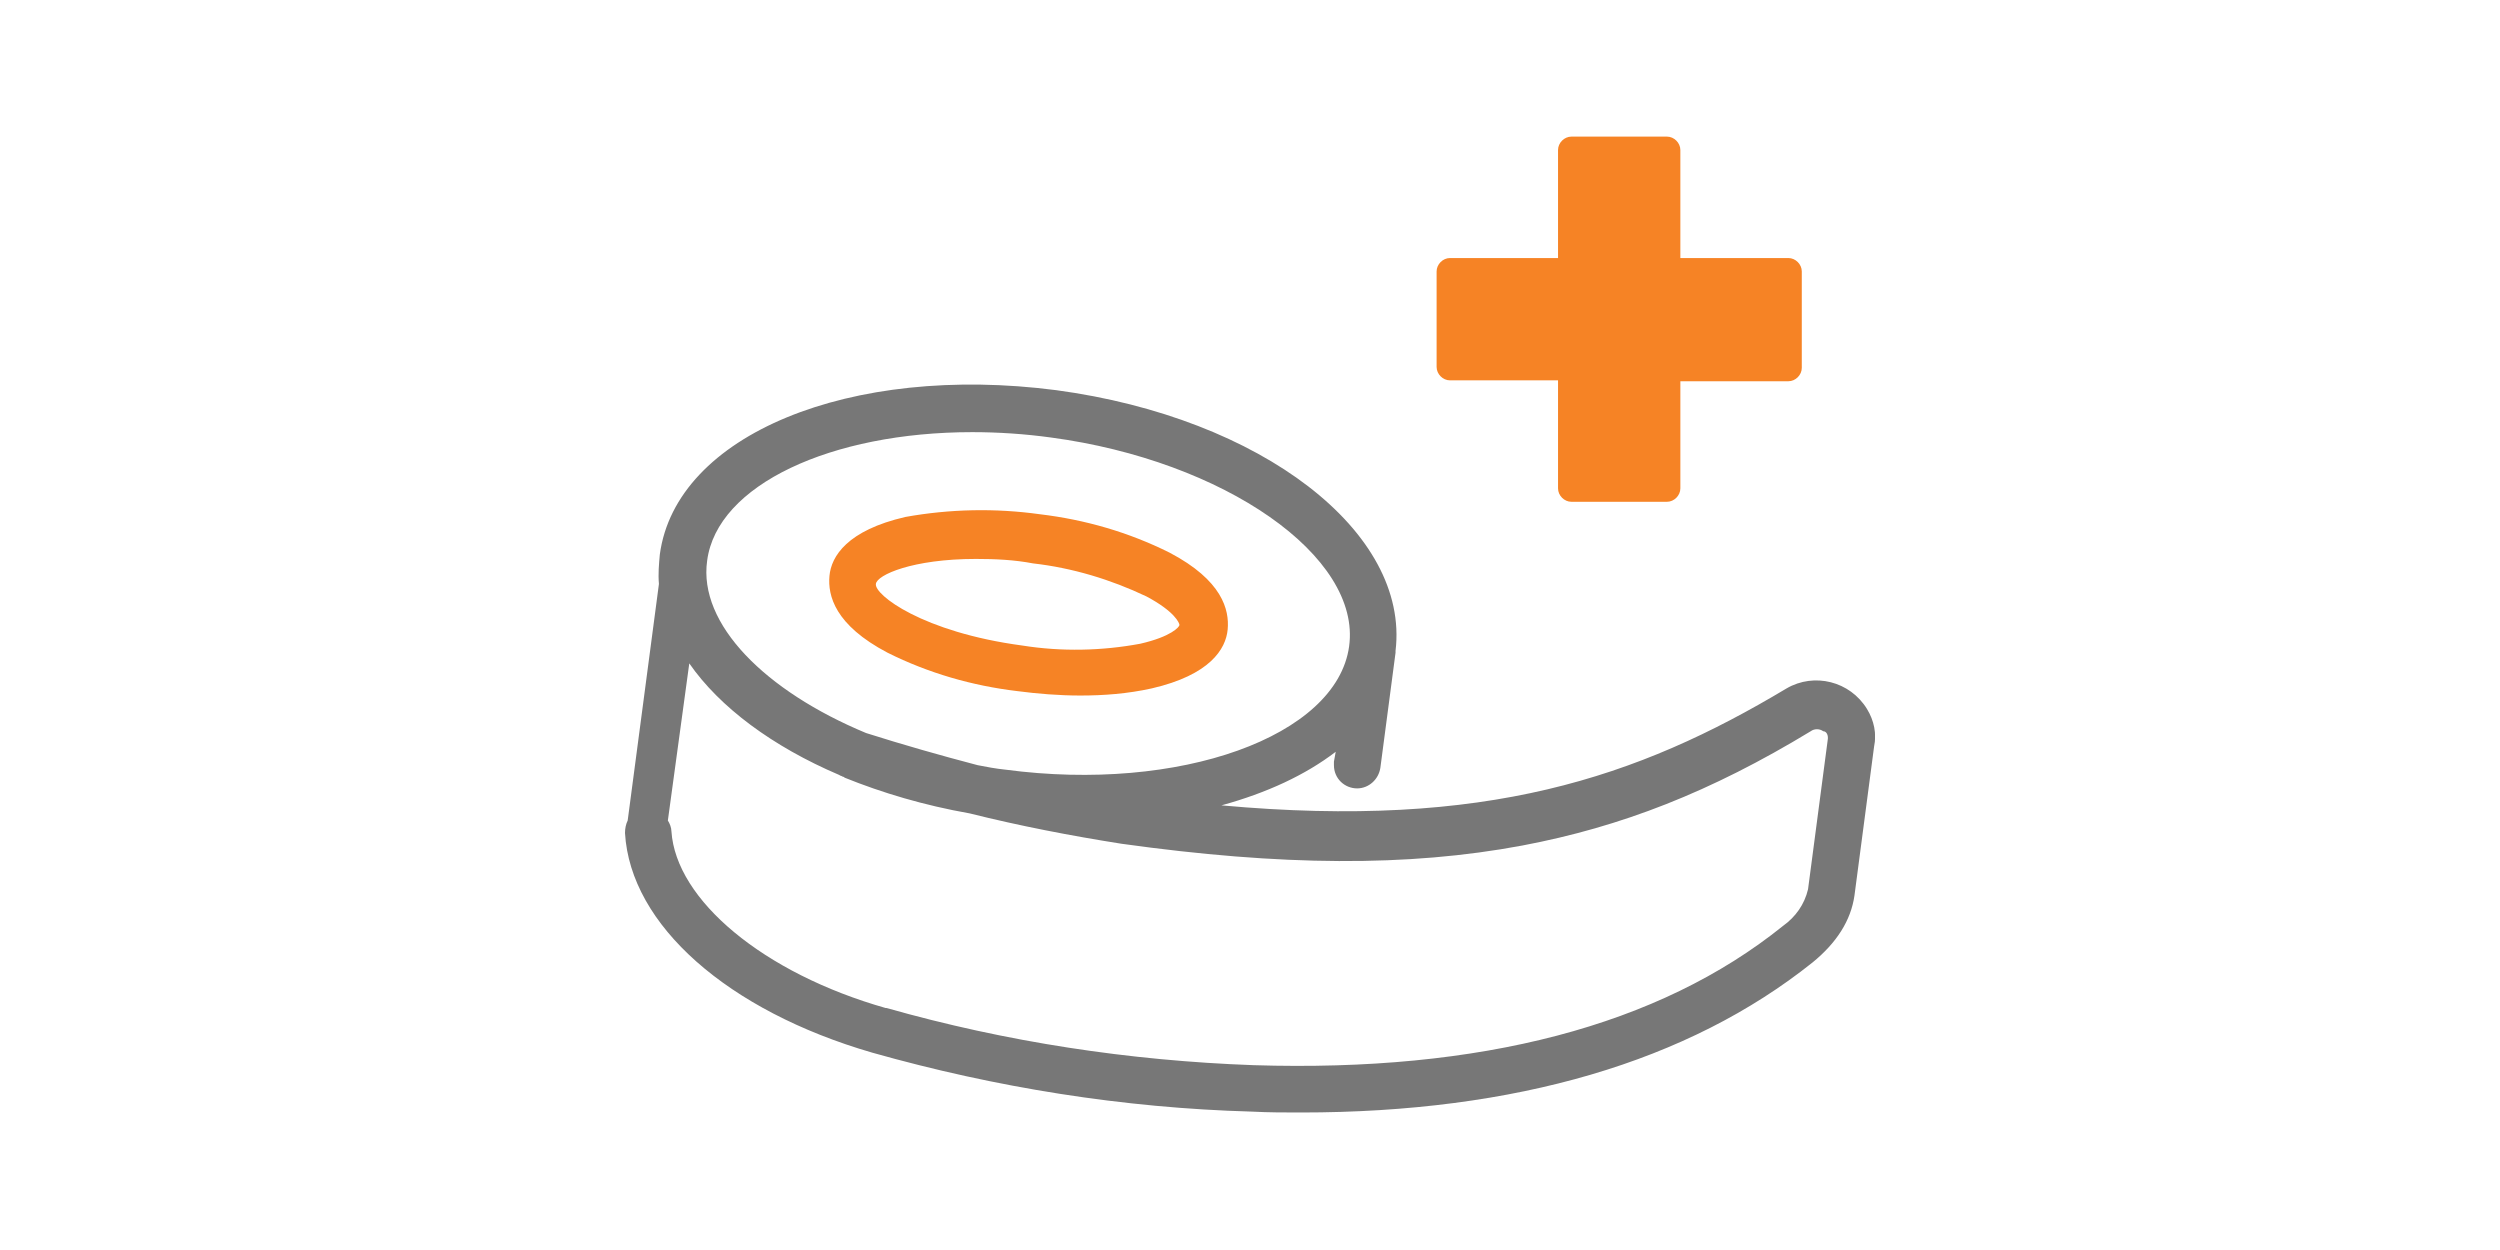 <?xml version="1.0" encoding="utf-8"?>
<!-- Generator: Adobe Illustrator 26.3.1, SVG Export Plug-In . SVG Version: 6.00 Build 0)  -->
<svg version="1.1" id="レイヤー_1" xmlns="http://www.w3.org/2000/svg" xmlns:xlink="http://www.w3.org/1999/xlink" x="0px"
	 y="0px" width="280px" height="140px" viewBox="0 0 280 140" style="enable-background:new 0 0 280 140;" xml:space="preserve">
<style type="text/css">
	.st0{clip-path:url(#SVGID_00000067930881598469867280000004036495408266733466_);}
	.st1{fill:#F68325;}
	.st2{fill:#777777;}
</style>
<g>
	<g>
		<defs>
			<rect id="SVGID_1_" x="70" y="15.3" width="140" height="109.3"/>
		</defs>
		<clipPath id="SVGID_00000105390345763436435720000013890948939041108389_">
			<use xlink:href="#SVGID_1_"  style="overflow:visible;"/>
		</clipPath>
		<g style="clip-path:url(#SVGID_00000105390345763436435720000013890948939041108389_);">
			<path class="st1" d="M121,77.9c-2.4,0-4.8-0.2-7.1-0.5c-5-0.6-9.9-2-14.5-4.3c-5.9-3.1-6.7-6.4-6.5-8.6c0.2-2.2,2-5.1,8.5-6.6
				c5-0.9,10.1-1,15.1-0.3c5,0.6,9.9,2,14.5,4.3c5.9,3.1,6.7,6.4,6.5,8.6s-2,5.1-8.5,6.6C126.3,77.7,123.6,77.9,121,77.9
				 M109.3,62.6c-7.1,0-11.1,1.8-11.2,2.8c-0.2,1.2,5.2,5.4,16.4,6.9c4.4,0.7,8.9,0.6,13.2-0.2c3.5-0.8,4.4-1.9,4.4-2.1
				s-0.5-1.5-3.7-3.2c-4-1.9-8.3-3.2-12.7-3.7C113.6,62.7,111.5,62.6,109.3,62.6"/>
			<path class="st2" d="M209.1,79.4c-1.9-3.1-5.9-4.1-9-2.3c-16.7,10-33.7,15.8-63.3,13.1c5.1-1.4,9.4-3.4,12.8-6l-0.2,1.1
				c0,0.1,0,0.2,0,0.4c0,1.5,1.2,2.6,2.6,2.6c1.3,0,2.4-1,2.6-2.3l1.7-12.9c0,0,0,0,0-0.1c0,0,0,0,0-0.1c1.6-13.3-15-26.1-38-29.2
				c-23.1-3-42.6,5-44.4,18.4c-0.1,1.1-0.2,2.2-0.1,3.3l-3.5,26.5c-0.2,0.4-0.3,0.9-0.3,1.4c0.6,10.3,11.5,19.9,27.7,24.6
				c13.8,3.9,28.1,6.2,42.5,6.6c1.9,0.1,3.7,0.1,5.5,0.1c24.1,0,43.4-5.7,57.3-16.8c2.7-2.2,4.3-4.7,4.7-7.5l2.2-16.7
				C210.2,82.2,209.9,80.7,209.1,79.4z M79.2,62.8c1.1-8.5,13.9-14.4,29.7-14.4c2.9,0,5.9,0.2,8.8,0.6c19.4,2.6,34.8,13.3,33.4,23.4
				c-1.4,10.1-19,16.4-38.5,13.8c-1-0.1-2.1-0.3-3.1-0.5c-4.2-1.1-8.4-2.3-12.5-3.6C85.7,77.4,78.2,69.9,79.2,62.8z M204.7,82.9
				l-2.2,16.7c-0.4,1.7-1.4,3.1-2.8,4.1c-13.9,11.2-33.9,16.4-59.3,15.6c-13.9-0.5-27.7-2.6-41.1-6.4h-0.1
				c-13.7-3.9-23.5-12.1-24-19.8c0-0.4-0.2-0.9-0.4-1.2l2.4-17.6c3.4,4.9,9.3,9.3,16.8,12.5c0.1,0.1,0.3,0.1,0.4,0.2
				c0.1,0,0.1,0,0.2,0.1c4.2,1.7,8.9,3.1,14,4c5.6,1.4,11.3,2.5,17,3.4c17.9,2.5,32.1,2.6,44.9,0.2c11.1-2.1,21.1-6,32.3-12.8
				c0.4-0.3,1-0.3,1.4,0C204.6,81.9,204.8,82.4,204.7,82.9z"/>
			<path class="st1" d="M200.3,28.9h-12.1V16.8c0-0.8-0.7-1.5-1.5-1.5H176c-0.8,0-1.5,0.7-1.5,1.5v12.1h-12.1
				c-0.8,0-1.5,0.7-1.5,1.5v10.7c0,0.8,0.7,1.5,1.5,1.5h12.1v12.1c0,0.8,0.7,1.5,1.5,1.5h10.7l0,0c0.8,0,1.5-0.7,1.5-1.5v-12h12.1
				l0,0c0.8,0,1.5-0.7,1.5-1.5V30.4l0,0C201.8,29.6,201.1,28.9,200.3,28.9z"/>
		</g>
	</g>
</g>
</svg>
